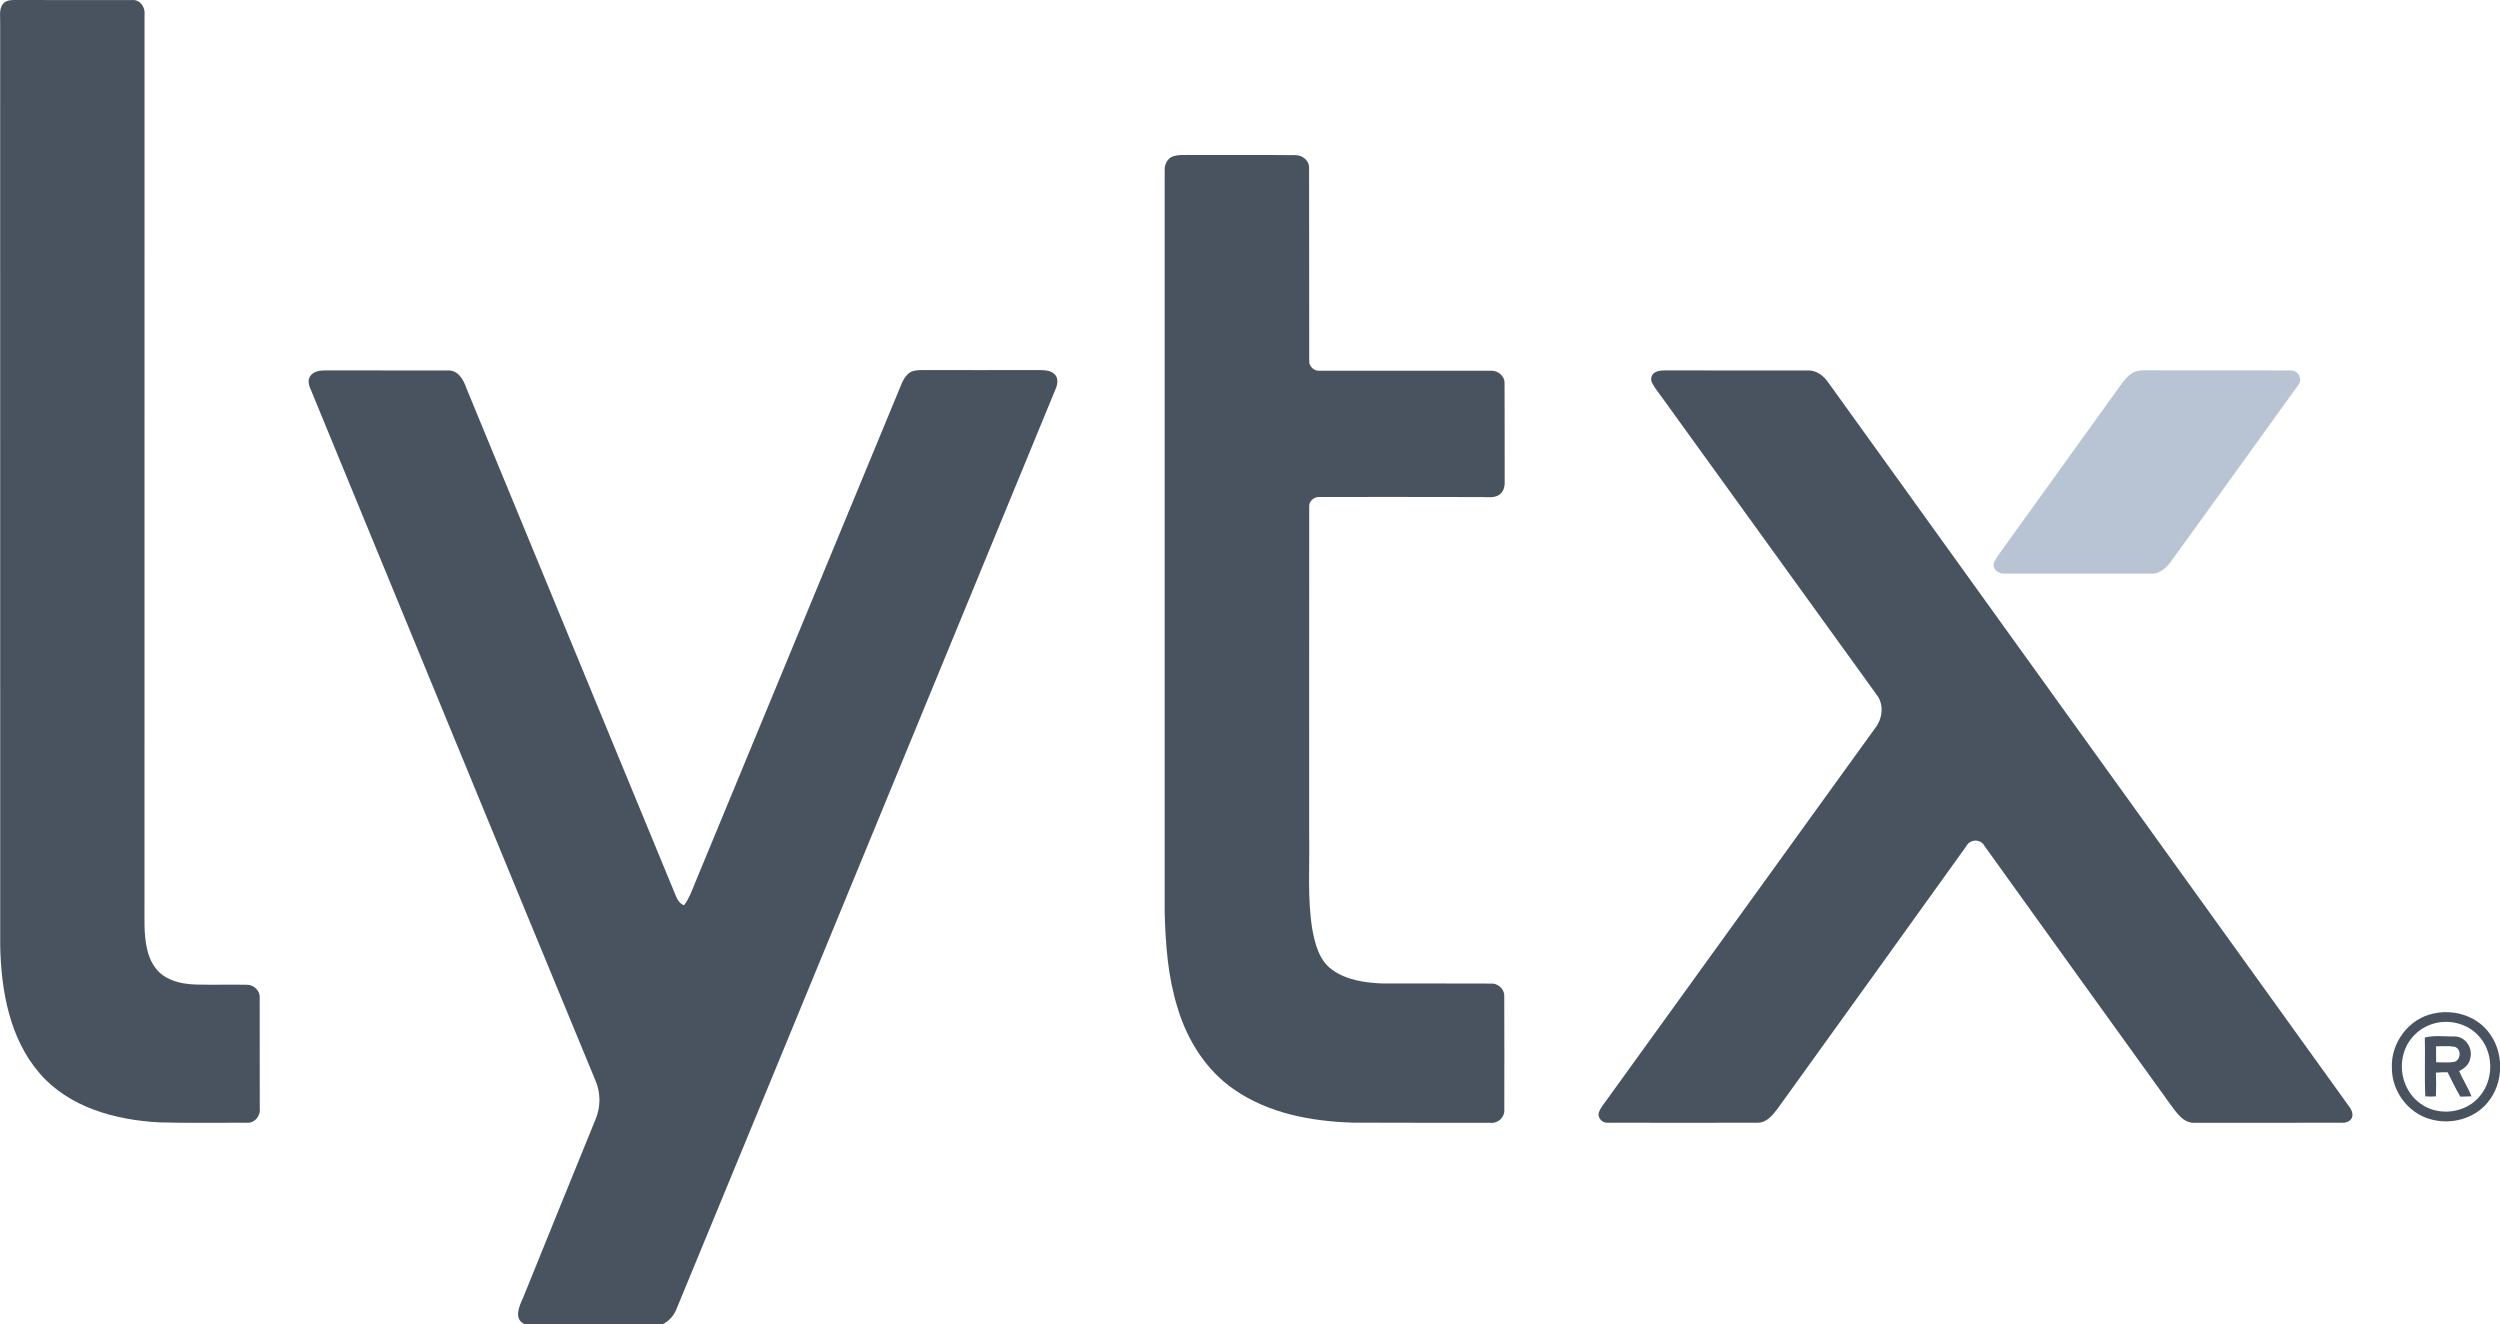 <svg viewBox="0.29 0 60.42 32" fill="none" xmlns="http://www.w3.org/2000/svg">
<path d="M0.417 0.045C0.505 -0.008 0.61 0.002 0.708 0C1.635 0.004 2.562 0 3.488 0.002C3.678 -0.013 3.805 0.179 3.783 0.354C3.782 7.488 3.783 14.623 3.782 21.757C3.788 22.161 3.755 22.571 3.851 22.967C3.909 23.198 4.025 23.425 4.222 23.567C4.453 23.733 4.743 23.784 5.021 23.794C5.436 23.806 5.852 23.791 6.267 23.8C6.427 23.802 6.579 23.948 6.566 24.114C6.568 25.006 6.566 25.899 6.568 26.791C6.591 26.96 6.452 27.139 6.278 27.134C5.562 27.131 4.845 27.146 4.13 27.125C3.081 27.068 1.958 26.765 1.247 25.939C0.518 25.095 0.315 23.932 0.295 22.849C0.294 15.412 0.295 7.976 0.294 0.539C0.298 0.371 0.252 0.156 0.417 0.045Z" fill="#49535F"></path>
<path d="M28.649 3.775C28.759 3.74 28.877 3.746 28.991 3.745C29.858 3.751 30.726 3.74 31.593 3.75C31.761 3.746 31.931 3.875 31.928 4.052C31.933 5.608 31.927 7.166 31.931 8.722C31.923 8.86 32.057 8.977 32.192 8.96C33.565 8.961 34.938 8.959 36.311 8.96C36.484 8.945 36.66 9.085 36.652 9.266C36.658 10.056 36.652 10.845 36.655 11.635C36.662 11.755 36.628 11.891 36.52 11.96C36.384 12.049 36.214 12.007 36.061 12.013C34.772 12.008 33.483 12.012 32.194 12.011C32.063 11.996 31.92 12.106 31.931 12.245C31.928 14.89 31.931 17.535 31.93 20.18C31.944 20.935 31.885 21.696 32.003 22.445C32.069 22.8 32.163 23.193 32.467 23.423C32.82 23.69 33.279 23.752 33.709 23.769C34.576 23.771 35.444 23.766 36.311 23.771C36.477 23.755 36.646 23.891 36.645 24.064C36.649 24.991 36.647 25.918 36.646 26.846C36.646 27.017 36.477 27.158 36.31 27.136C35.201 27.133 34.092 27.139 32.983 27.132C31.986 27.1 30.948 26.911 30.113 26.329C29.439 25.866 28.983 25.136 28.75 24.359C28.517 23.617 28.459 22.835 28.438 22.061C28.438 16.078 28.439 10.095 28.438 4.112C28.433 3.972 28.507 3.818 28.649 3.775Z" fill="#49535F"></path>
<path d="M7.78 9.102C7.868 8.955 8.056 8.951 8.206 8.951C9.173 8.956 10.139 8.95 11.106 8.954C11.35 8.935 11.488 9.166 11.556 9.367C13.239 13.454 14.929 17.539 16.613 21.626C16.653 21.731 16.709 21.838 16.823 21.878C16.947 21.712 17.017 21.516 17.094 21.325C18.723 17.388 20.352 13.451 21.981 9.514C22.055 9.35 22.1 9.162 22.236 9.036C22.329 8.948 22.464 8.945 22.585 8.943C23.514 8.945 24.442 8.946 25.37 8.943C25.507 8.949 25.668 8.937 25.774 9.042C25.878 9.134 25.85 9.29 25.801 9.403C22.749 16.808 19.706 24.216 16.647 31.617C16.588 31.782 16.47 31.919 16.314 32H12.962C12.693 31.866 12.847 31.554 12.936 31.354C13.519 29.919 14.098 28.482 14.685 27.048C14.809 26.752 14.809 26.406 14.68 26.112C12.397 20.595 10.129 15.071 7.856 9.55C7.807 9.408 7.693 9.251 7.78 9.102Z" fill="#49535F"></path>
<path d="M40.314 8.987C40.401 8.947 40.499 8.953 40.594 8.952C41.722 8.955 42.852 8.952 43.981 8.953C44.192 8.945 44.37 9.086 44.483 9.254C48.644 15.037 52.804 20.821 56.965 26.605C57.035 26.715 57.153 26.818 57.144 26.961C57.136 27.072 57.017 27.137 56.918 27.134C55.727 27.138 54.535 27.134 53.344 27.136C53.052 27.156 52.884 26.876 52.731 26.673C51.234 24.6 49.744 22.521 48.251 20.445C48.159 20.268 47.902 20.276 47.812 20.45C46.293 22.563 44.778 24.678 43.255 26.788C43.137 26.946 42.991 27.132 42.776 27.134C41.564 27.136 40.351 27.137 39.139 27.134C39.008 27.14 38.888 27.009 38.934 26.878C38.981 26.752 39.076 26.652 39.151 26.541C41.309 23.555 43.464 20.568 45.62 17.581C45.785 17.365 45.823 17.035 45.658 16.808C43.933 14.417 42.205 12.027 40.479 9.635C40.392 9.512 40.294 9.397 40.223 9.264C40.162 9.166 40.205 9.026 40.314 8.987Z" fill="#49535F"></path>
<path d="M51.908 8.975C52.002 8.947 52.101 8.951 52.198 8.949C53.346 8.955 54.493 8.944 55.641 8.955C55.837 8.934 55.959 9.178 55.821 9.323C54.819 10.722 53.807 12.115 52.801 13.512C52.678 13.692 52.501 13.883 52.263 13.863C51.093 13.862 49.923 13.863 48.753 13.863C48.635 13.874 48.511 13.812 48.475 13.695C48.459 13.586 48.533 13.495 48.59 13.41C49.588 12.027 50.584 10.64 51.58 9.255C51.664 9.138 51.77 9.027 51.908 8.975Z" fill="#B8C4D3"></path>
<path d="M59.096 24.497C59.564 24.387 60.097 24.535 60.408 24.912C60.816 25.393 60.816 26.17 60.407 26.65C60.078 27.049 59.501 27.192 59.014 27.045C58.483 26.893 58.097 26.37 58.097 25.817C58.064 25.212 58.501 24.62 59.096 24.497ZM59.048 24.757C58.73 24.865 58.473 25.133 58.383 25.458C58.252 25.894 58.41 26.406 58.786 26.67C59.22 26.992 59.895 26.908 60.231 26.481C60.57 26.071 60.556 25.407 60.182 25.023C59.9 24.72 59.435 24.619 59.048 24.757Z" fill="#49535F"></path>
<path d="M58.893 25.074C59.132 25.016 59.385 25.053 59.629 25.05C59.885 25.062 60.059 25.337 59.991 25.577C59.971 25.726 59.846 25.822 59.722 25.886C59.812 26.094 59.939 26.283 60.02 26.496C59.93 26.5 59.841 26.503 59.752 26.504C59.639 26.312 59.542 26.114 59.444 25.915C59.349 25.912 59.255 25.915 59.161 25.924C59.169 26.115 59.169 26.306 59.161 26.497C59.075 26.503 58.989 26.503 58.905 26.497C58.882 26.023 58.905 25.548 58.893 25.074ZM59.166 25.287C59.164 25.416 59.164 25.544 59.167 25.673C59.313 25.671 59.461 25.689 59.606 25.663C59.77 25.614 59.781 25.346 59.612 25.298C59.464 25.272 59.314 25.289 59.166 25.287Z" fill="#49535F"></path>
</svg>
